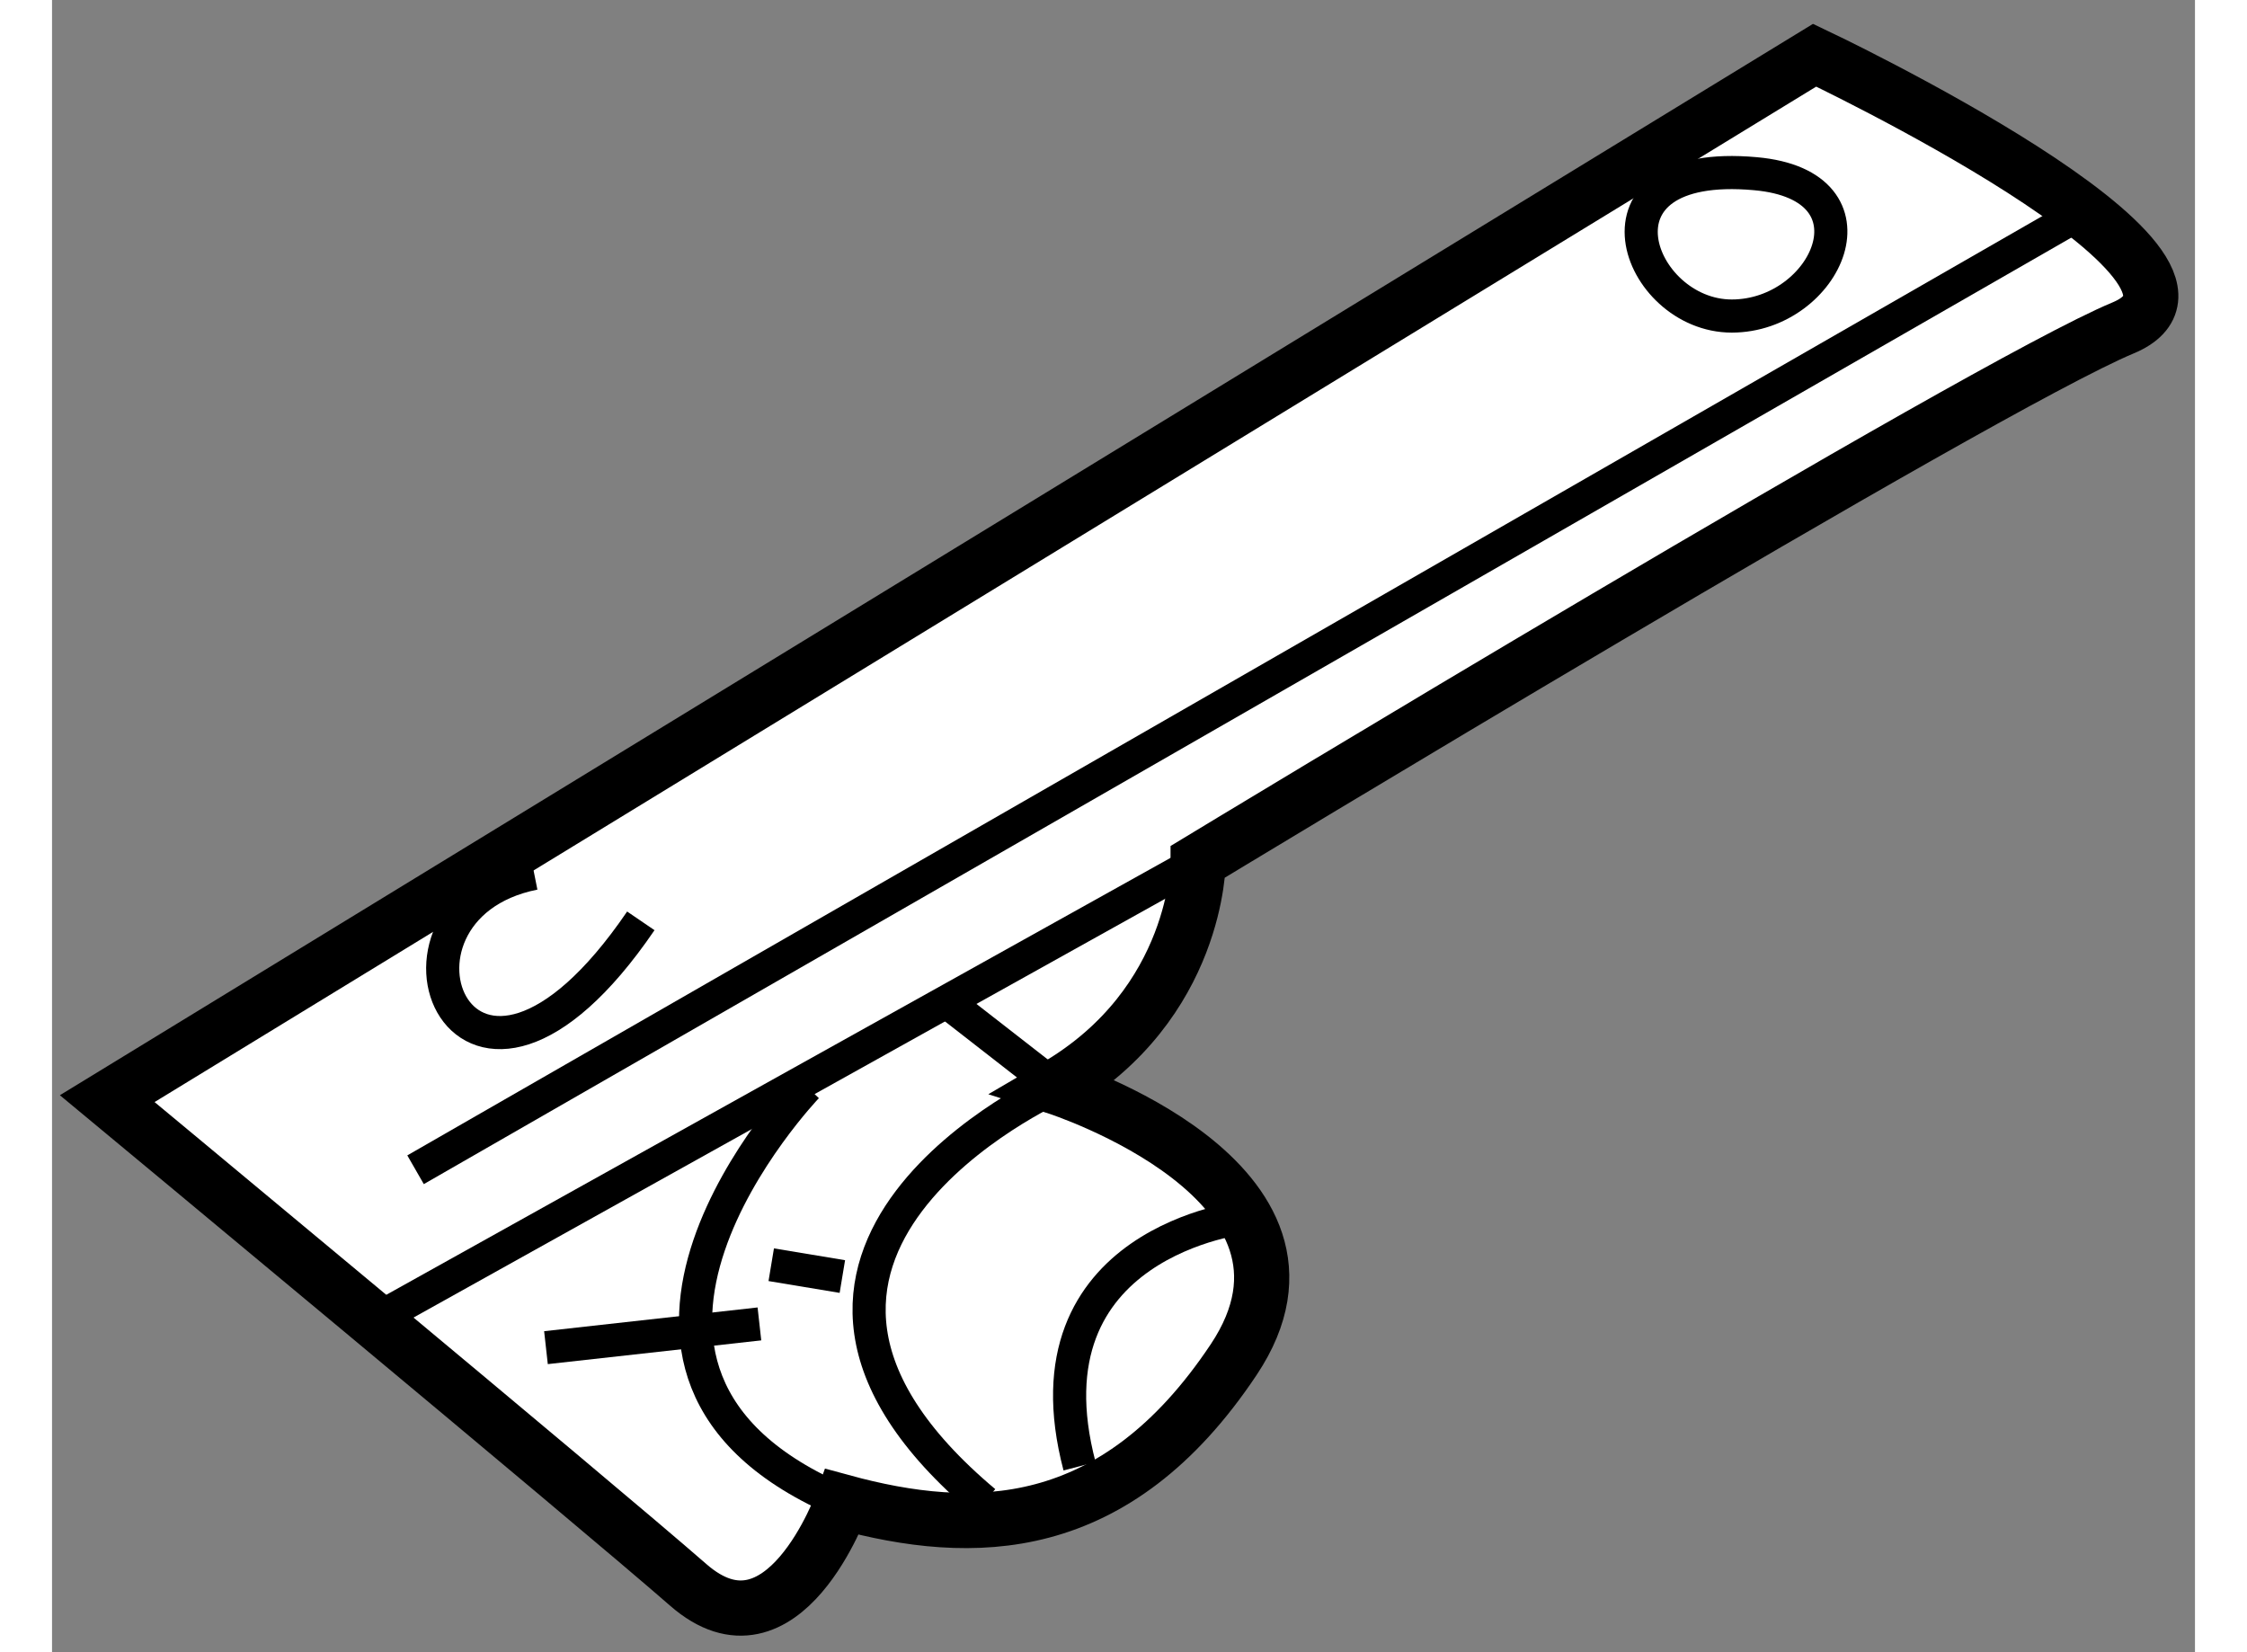 <?xml version="1.0" encoding="utf-8"?>
<!-- Generator: Adobe Illustrator 15.1.0, SVG Export Plug-In . SVG Version: 6.00 Build 0)  -->
<!DOCTYPE svg PUBLIC "-//W3C//DTD SVG 1.1//EN" "http://www.w3.org/Graphics/SVG/1.1/DTD/svg11.dtd">
<svg version="1.1" xmlns="http://www.w3.org/2000/svg" xmlns:xlink="http://www.w3.org/1999/xlink" x="0px" y="0px" width="244.8px"
	 height="180px" viewBox="98.057 132.852 19.406 14.962" enable-background="new 0 0 244.8 180" xml:space="preserve">
	
<rect x="98.057" y="132.852" width="19.406" height="14.962" fill="#808080" stroke="none"/>
	
<g><path fill="#FFFFFF" stroke="#000000" stroke-width="0.5" d="M98.557,142.801l15.462-9.449c0,0,4.081,1.933,2.792,2.47
			s-8.375,4.832-8.375,4.832s0,1.288-1.289,2.04c0,0,2.685,0.858,1.611,2.47s-2.363,1.611-3.544,1.289c0,0-0.537,1.502-1.396,0.751
			S98.557,142.801,98.557,142.801z"></path><line fill="none" stroke="#000000" stroke-width="0.3" x1="100.919" y1="144.841" x2="108.436" y2="140.653"></line><path fill="none" stroke="#000000" stroke-width="0.3" d="M106.181,141.941l0.966,0.752c0,0-3.329,1.504-0.645,3.759"></path><path fill="none" stroke="#000000" stroke-width="0.3" d="M104.893,142.693c0,0-2.47,2.578,0.322,3.759"></path><path fill="none" stroke="#000000" stroke-width="0.3" d="M108.865,143.875c0,0-2.04,0.215-1.503,2.255"></path><line fill="none" stroke="#000000" stroke-width="0.3" x1="105.214" y1="144.412" x2="104.57" y2="144.305"></line><line fill="none" stroke="#000000" stroke-width="0.3" x1="104.463" y1="144.841" x2="102.53" y2="145.056"></line><path fill="none" stroke="#000000" stroke-width="0.3" d="M102.423,140.761c-1.611,0.322-0.645,2.792,0.966,0.43"></path><line fill="none" stroke="#000000" stroke-width="0.3" x1="101.349" y1="143.445" x2="116.489" y2="134.747"></line><path fill="none" stroke="#000000" stroke-width="0.3" d="M113.483,134.425c-1.604-0.145-1.074,1.289-0.215,1.289
			S114.664,134.531,113.483,134.425z"></path></g>


</svg>